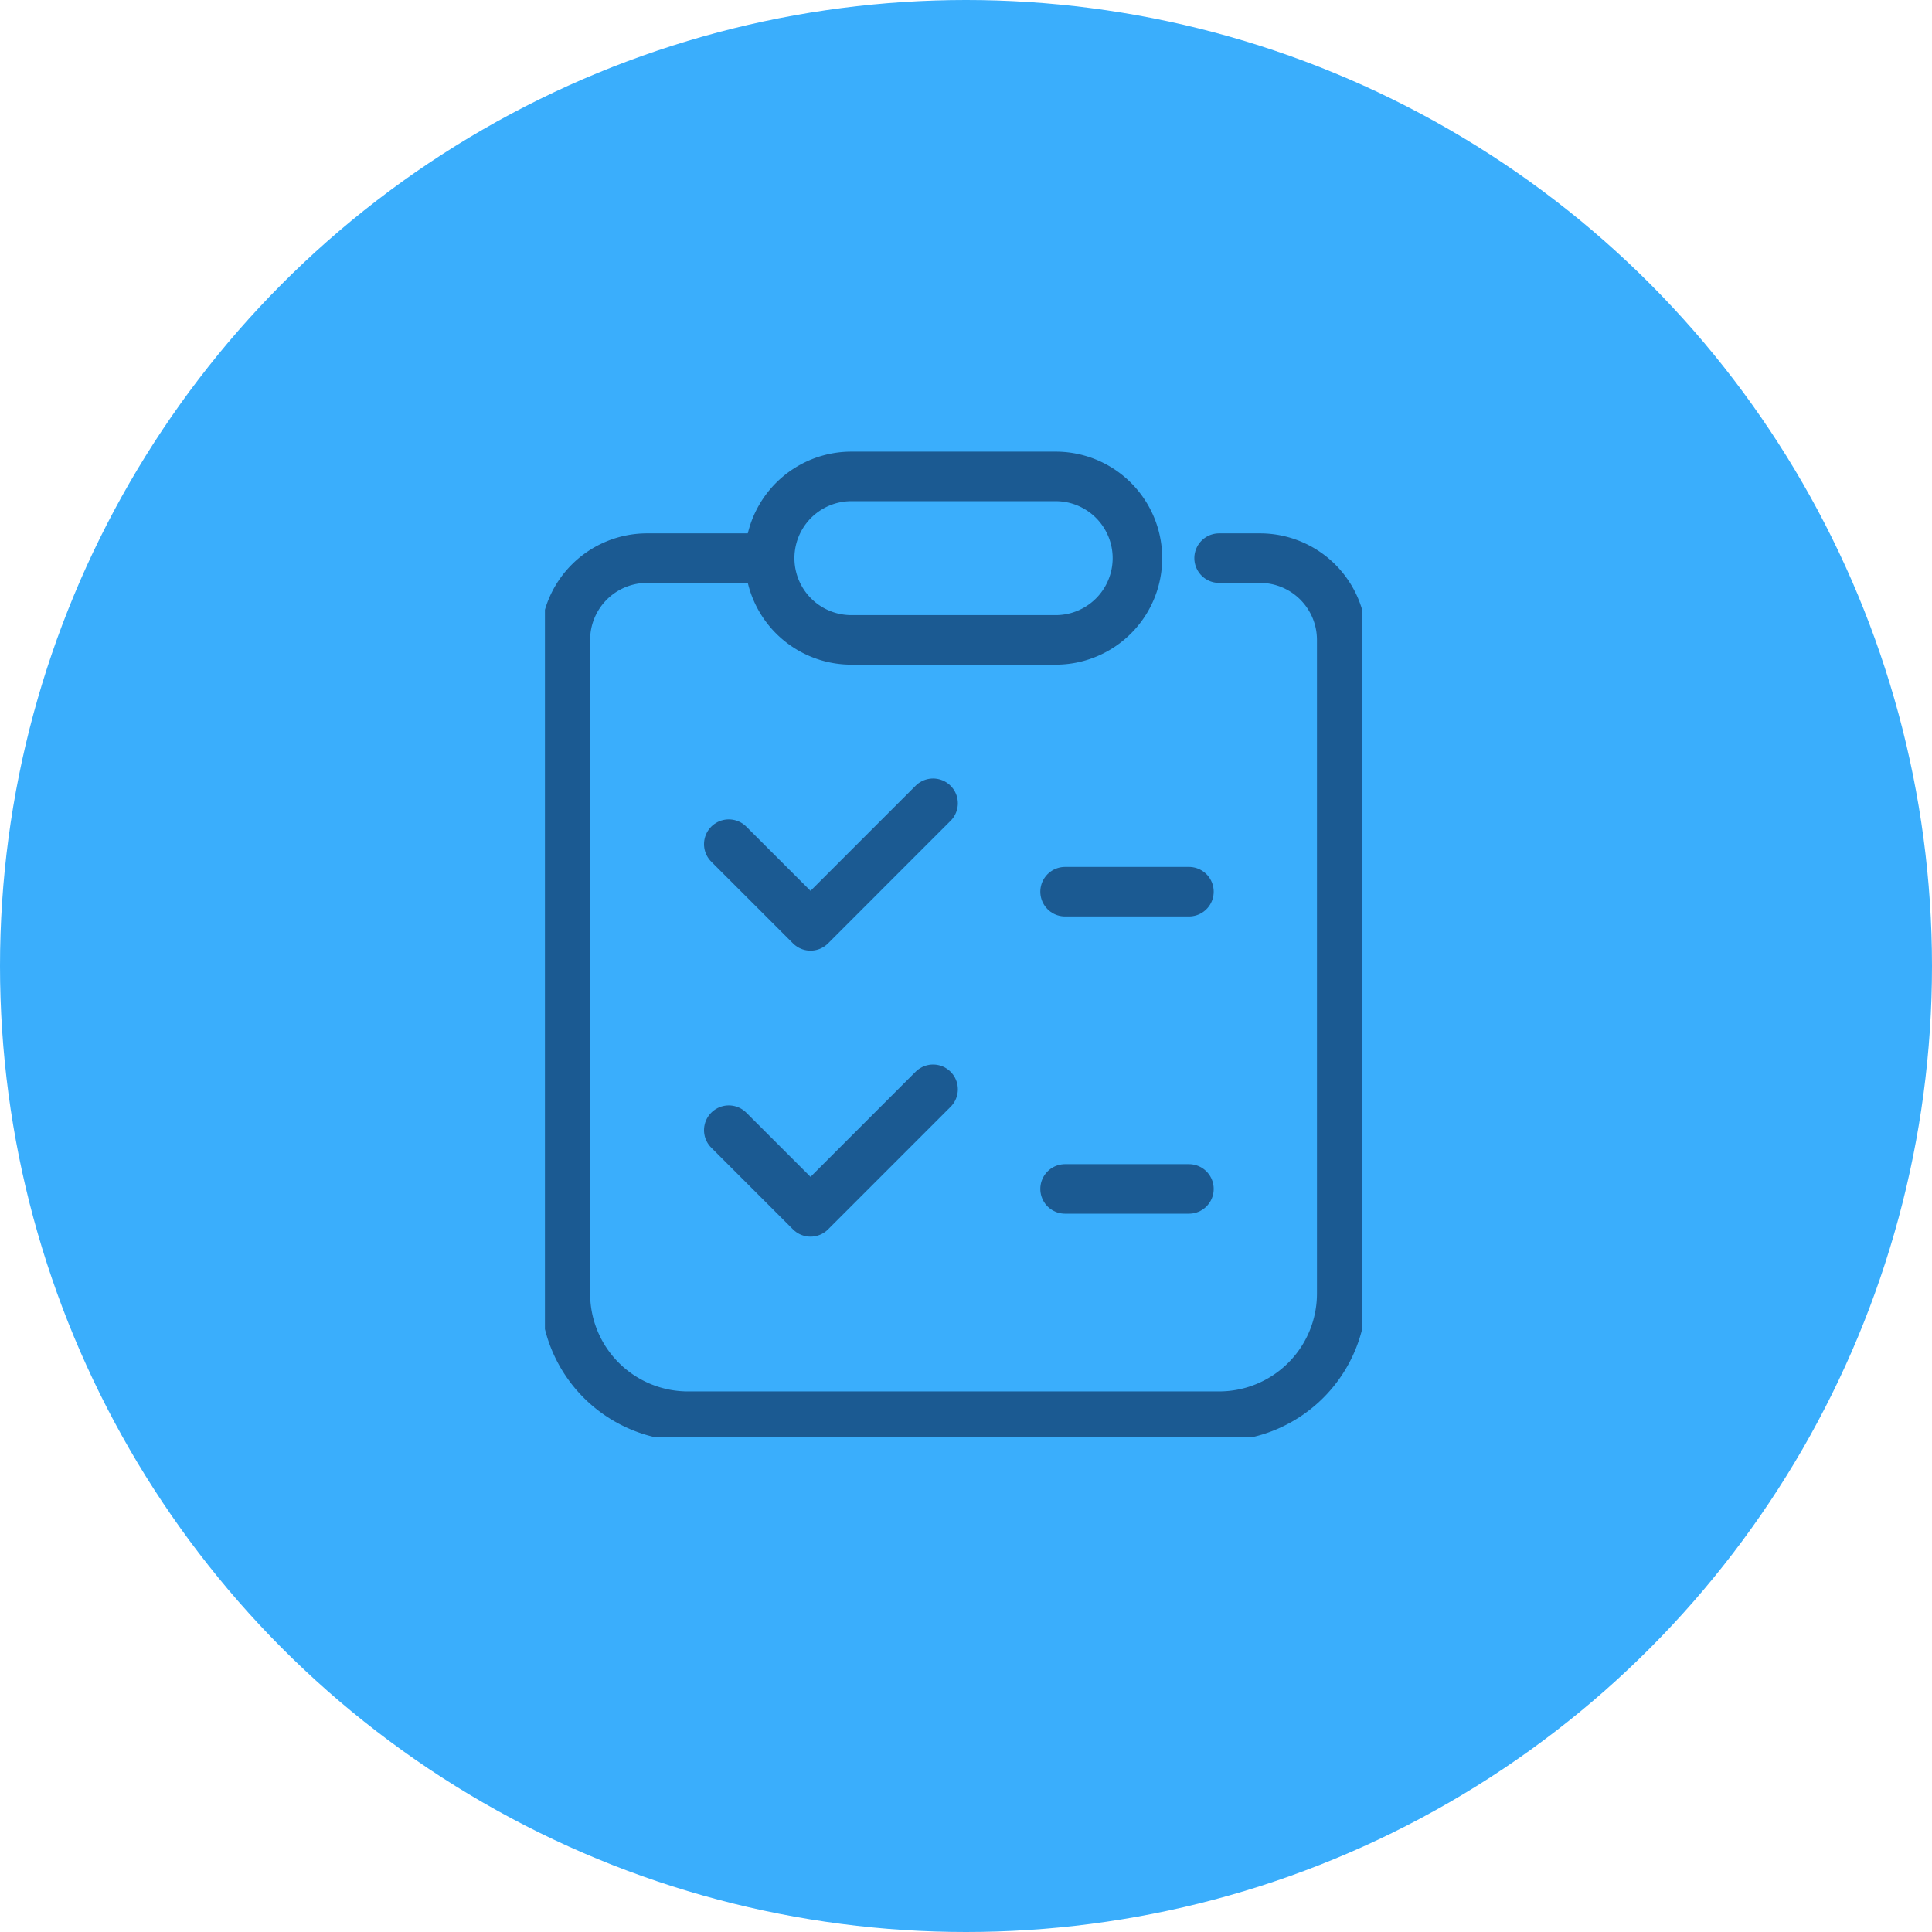 <svg xmlns="http://www.w3.org/2000/svg" xmlns:xlink="http://www.w3.org/1999/xlink" width="78" height="78" viewBox="0 0 78 78">
  <defs>
    <clipPath id="clip-path">
      <rect id="Rectangle_3704" data-name="Rectangle 3704" width="33" height="40" transform="translate(0 -0.409)" fill="none" stroke="#1b5a92" stroke-width="1"/>
    </clipPath>
  </defs>
  <g id="Group_26748" data-name="Group 26748" transform="translate(-1046 -5887)">
    <circle id="Ellipse_65" data-name="Ellipse 65" cx="39" cy="39" r="39" transform="translate(1046 5887)" fill="#3aaefc"/>
    <g id="Group_26736" data-name="Group 26736" transform="translate(1068 5905.409)">
      <g id="Group_26705" data-name="Group 26705" transform="translate(0 0)" clip-path="url(#clip-path)">
        <path id="Path_64136" data-name="Path 64136" d="M27.394,5h1.65a3.3,3.3,0,0,1,3.3,3.3V34.693a4.949,4.949,0,0,1-4.949,4.949H5.949A4.949,4.949,0,0,1,1,34.693V8.3A3.3,3.3,0,0,1,4.3,5H9.248" transform="translate(-0.175 -0.876)" fill="none" stroke="#1b5a92" stroke-linecap="round" stroke-linejoin="round" stroke-width="2"/>
        <path id="Path_64137" data-name="Path 64137" d="M22.547,7.6H14.3a3.3,3.3,0,0,1,0-6.6h8.248a3.3,3.3,0,1,1,0,6.6Z" transform="translate(-1.927 -0.175)" fill="none" stroke="#1b5a92" stroke-linecap="round" stroke-linejoin="round" stroke-width="2"/>
        <path id="Path_64138" data-name="Path 64138" d="M17.248,17,12.3,21.949,9,18.65" transform="translate(-1.577 -2.978)" fill="none" stroke="#1b5a92" stroke-linecap="round" stroke-linejoin="round" stroke-width="2"/>
        <line id="Line_719" data-name="Line 719" x2="5" transform="translate(21 17.591)" fill="none" stroke="#1b5a92" stroke-linecap="round" stroke-linejoin="round" stroke-width="2"/>
        <path id="Path_64139" data-name="Path 64139" d="M17.248,31,12.3,35.949,9,32.65" transform="translate(-1.577 -5.431)" fill="none" stroke="#1b5a92" stroke-linecap="round" stroke-linejoin="round" stroke-width="2"/>
        <line id="Line_720" data-name="Line 720" x2="5" transform="translate(21 29.591)" fill="none" stroke="#1b5a92" stroke-linecap="round" stroke-linejoin="round" stroke-width="2"/>
      </g>
    </g>
  </g>
</svg>
